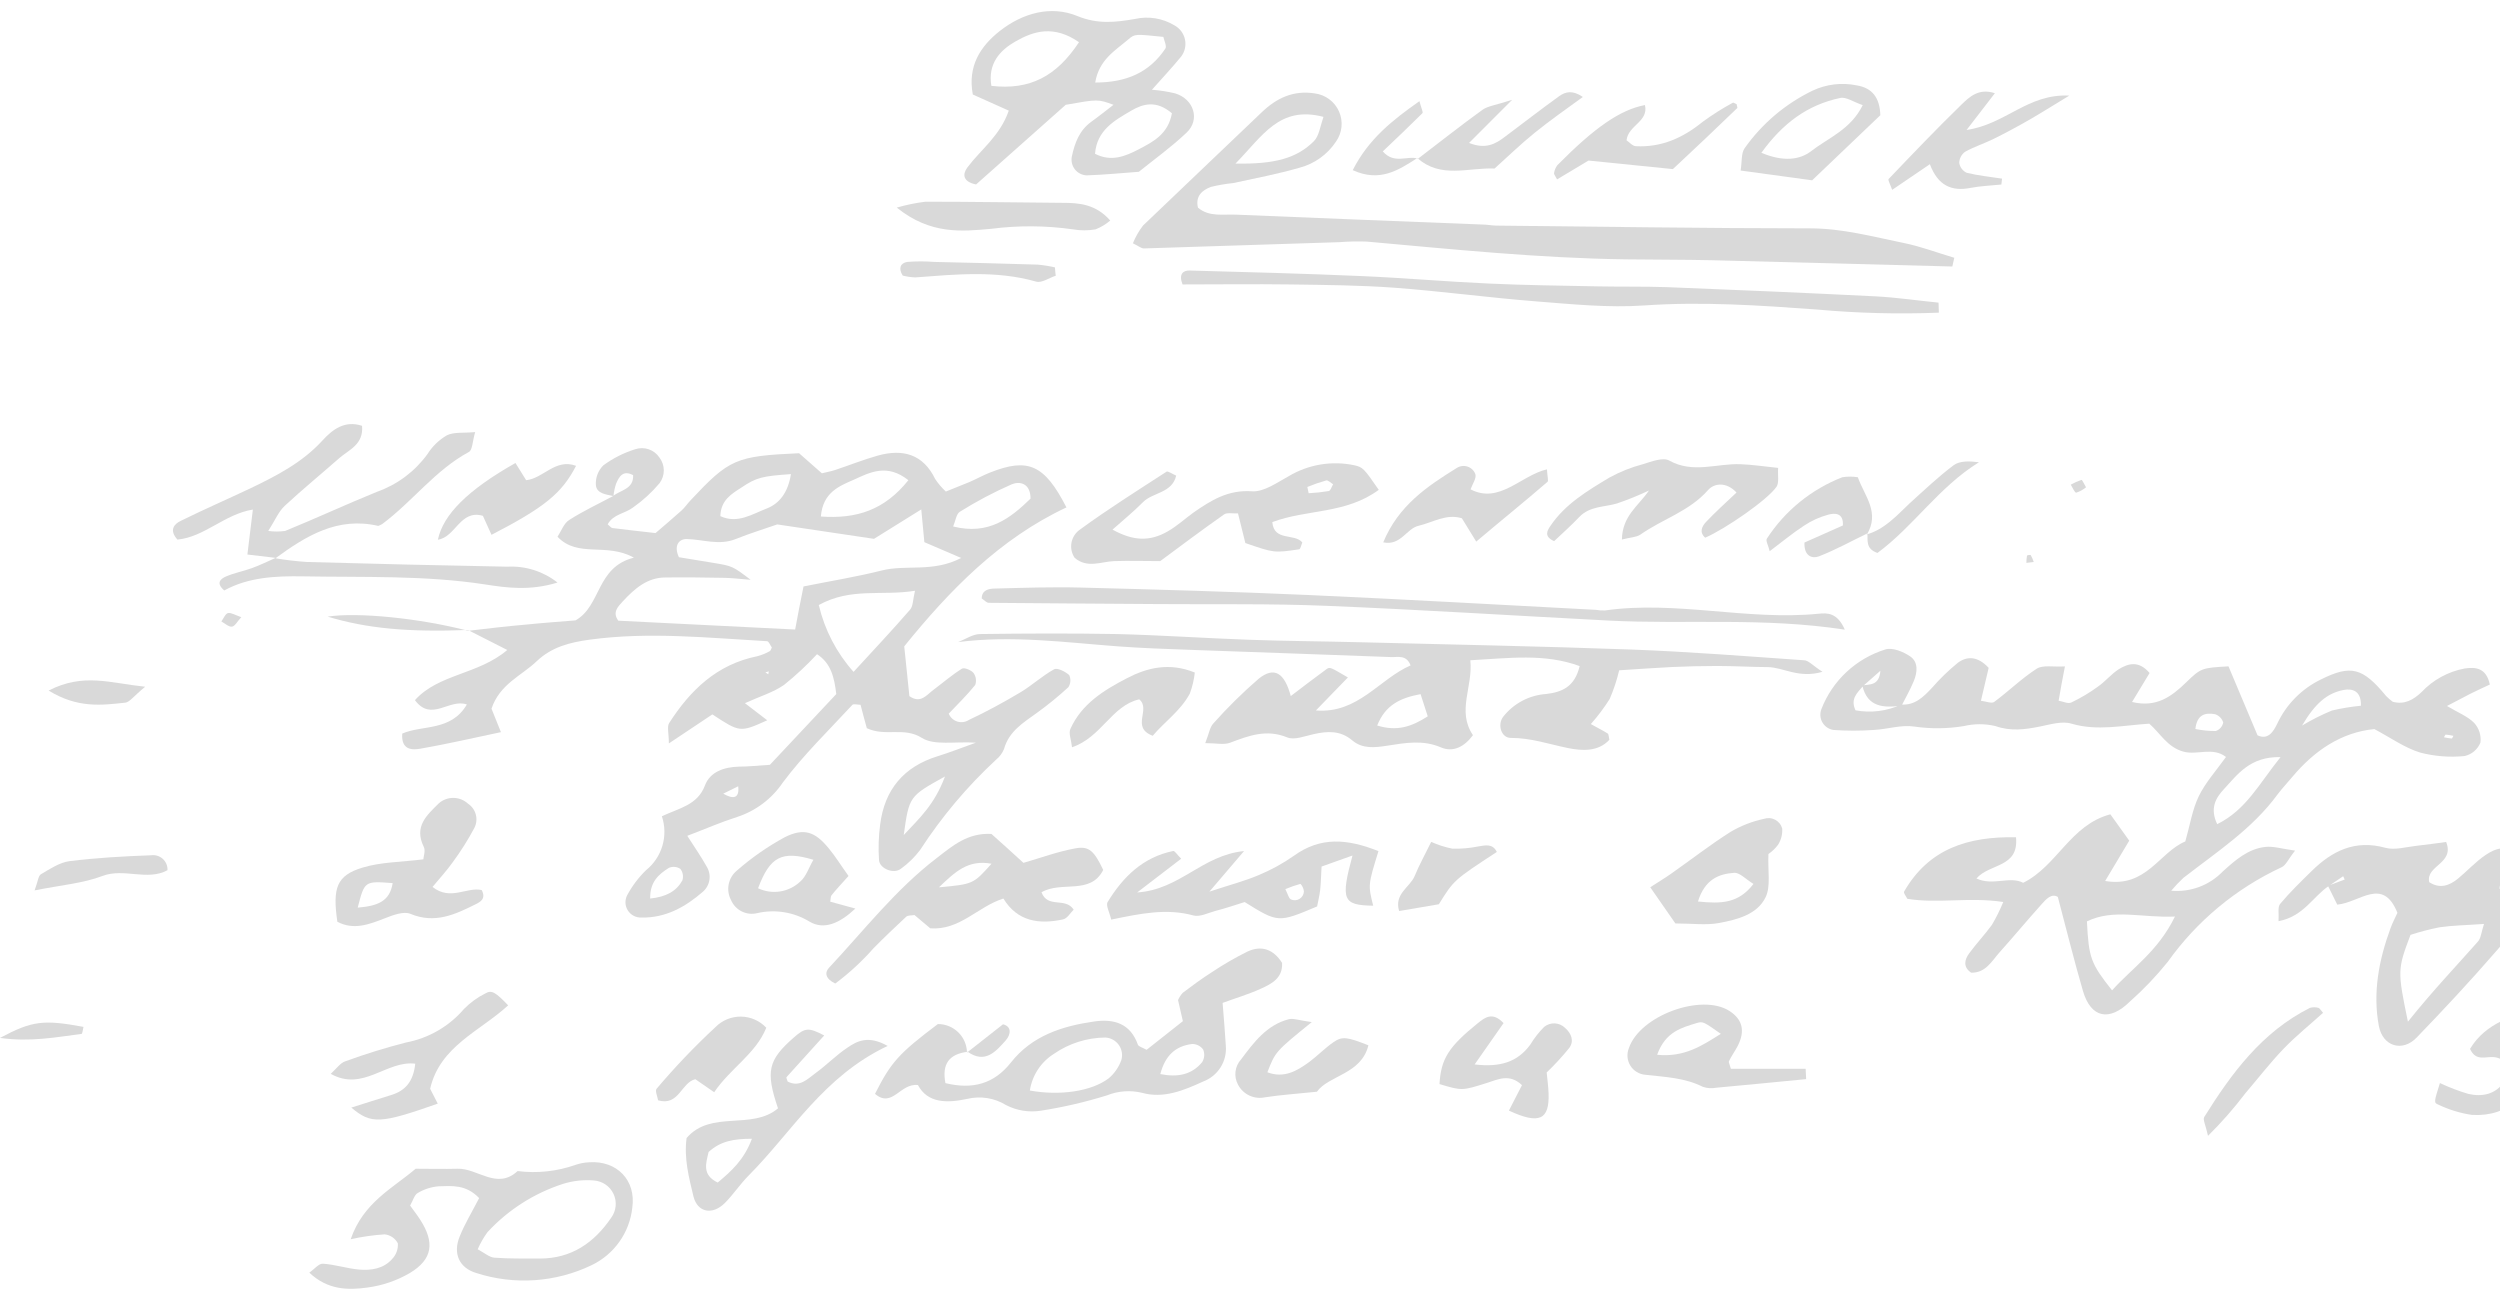 <?xml version="1.0" encoding="UTF-8"?> <svg xmlns="http://www.w3.org/2000/svg" width="539" height="279" viewBox="0 0 539 279" fill="none"><g clip-path="url(#clip0_980_2438)"><path d="M132.264 106.951C130.678 106.6 128.604 106.437 128.468 104.544C128.422 103.77 128.541 102.995 128.817 102.271C129.092 101.546 129.519 100.887 130.068 100.339C132.155 98.798 134.488 97.619 136.967 96.85C137.916 96.537 138.941 96.545 139.884 96.873C140.828 97.2 141.637 97.829 142.186 98.662C142.789 99.458 143.116 100.429 143.116 101.427C143.116 102.426 142.789 103.397 142.186 104.193C140.528 106.159 138.624 107.904 136.52 109.385C134.785 110.738 132.196 110.832 131.017 113.05C131.559 113.483 131.776 113.821 132.047 113.848C134.947 114.213 137.862 114.538 141.332 114.93C143.012 113.483 144.991 111.819 146.916 110.089C147.634 109.439 148.19 108.601 148.868 107.884C157.258 98.932 158.614 98.337 172.276 97.715L177.197 102.043C178.118 101.813 179.067 101.65 179.989 101.353C183.093 100.325 186.143 99.095 189.287 98.216C194.628 96.742 199.006 97.878 201.622 103.273C202.279 104.263 203.053 105.171 203.926 105.978C205.566 105.315 207.315 104.625 209.023 103.922C210.527 103.273 211.964 102.462 213.482 101.867C221.682 98.635 225.193 100.163 229.924 109.399C215.502 116.16 204.712 127.289 194.953 139.352C195.346 143.192 195.712 146.694 196.065 150.089C198.491 151.779 199.751 149.845 201.242 148.736C203.289 147.208 205.227 145.518 207.396 144.166C207.884 143.868 209.375 144.463 209.89 145.085C210.157 145.456 210.329 145.886 210.393 146.339C210.457 146.791 210.41 147.252 210.256 147.682C208.467 149.899 206.42 151.887 204.55 153.861C204.712 154.265 204.963 154.628 205.284 154.923C205.605 155.218 205.987 155.438 206.403 155.568C206.82 155.697 207.26 155.733 207.692 155.671C208.124 155.61 208.537 155.454 208.901 155.214C212.709 153.429 216.423 151.4 220.029 149.25C222.536 147.749 224.719 145.694 227.267 144.301C227.958 143.922 229.68 144.788 230.52 145.545C230.714 145.959 230.8 146.416 230.769 146.873C230.738 147.329 230.592 147.77 230.344 148.155C228.199 150.133 225.935 151.98 223.567 153.686C220.639 155.809 217.535 157.648 216.464 161.488C216.105 162.382 215.522 163.17 214.77 163.774C208.521 169.564 203.017 176.105 198.382 183.246C197.214 184.801 195.816 186.169 194.235 187.303C192.717 188.507 189.68 187.303 189.518 185.478C189.341 182.907 189.423 180.324 189.762 177.77C190.711 170.224 194.858 165.288 202.191 163.03C204.644 162.273 207.044 161.326 210.405 160.122C205.824 159.825 201.432 160.785 198.735 159.081C194.872 156.647 190.927 158.892 186.888 156.999C186.482 155.538 185.994 153.767 185.533 151.955C184.95 151.955 184.055 151.698 183.784 151.955C178.688 157.459 173.212 162.773 168.779 168.709C166.411 172.221 162.933 174.839 158.898 176.147C155.482 177.229 152.189 178.676 148.177 180.204C149.749 182.665 151.172 184.693 152.365 186.843C152.893 187.695 153.101 188.706 152.952 189.697C152.803 190.687 152.307 191.592 151.552 192.252C147.784 195.525 143.527 197.932 138.282 197.824C137.706 197.846 137.135 197.717 136.625 197.451C136.115 197.185 135.683 196.791 135.372 196.308C135.061 195.824 134.882 195.268 134.853 194.694C134.824 194.121 134.945 193.549 135.205 193.037C136.275 191.037 137.647 189.213 139.271 187.628C140.966 186.268 142.202 184.424 142.815 182.342C143.428 180.261 143.388 178.043 142.701 175.985C146.374 174.24 150.386 173.605 151.985 169.345C153.11 166.37 156.12 165.383 159.291 165.288C161.243 165.288 163.195 165.072 165.987 164.896L180.301 149.642C179.867 146.032 179.176 143.016 176.153 141.042C173.948 143.423 171.569 145.637 169.037 147.668C166.733 149.277 163.886 150.116 160.606 151.603L165.418 155.295C159.549 157.932 159.549 157.932 153.585 154.024L144.205 160.285C144.205 158.054 143.771 156.674 144.273 155.89C148.814 148.804 154.574 143.233 163.249 141.488C164.196 141.241 165.108 140.873 165.96 140.393C166.19 140.271 166.258 139.866 166.407 139.595C166.068 139.135 165.743 138.243 165.377 138.243C152.65 137.526 139.963 136.174 127.181 137.905C122.776 138.5 118.899 139.514 115.673 142.597C112.447 145.68 107.757 147.465 105.968 152.793L108.001 157.851C102.037 159.108 96.358 160.42 90.624 161.421C88.822 161.732 86.477 161.718 86.721 158.162C91.045 156.255 97.239 157.729 100.655 151.887C96.846 150.535 93.01 155.741 89.459 150.954C94.542 145.275 103.094 145.477 109.37 140.136L100.98 135.876L100.858 136.012C105.046 135.525 109.248 135.011 113.45 134.659C116.974 134.294 120.512 134.051 124.09 133.753C129.648 130.602 128.523 122.259 136.669 120.231C130.637 116.89 124.646 120.366 120.2 115.728C121.041 114.456 121.556 112.82 122.748 112.09C125.744 110.17 128.997 108.655 132.155 106.965C133.782 105.613 136.628 105.504 136.506 102.448C134.324 101.272 133.484 102.759 132.833 104.274C132.544 105.142 132.353 106.041 132.264 106.951ZM173.239 126.437C179.243 125.234 184.719 124.355 190.073 123.003C195.427 121.65 201.08 123.49 207.233 120.298L199.29 116.89C199.06 114.483 198.87 112.414 198.626 109.832C194.777 112.212 191.497 114.254 188.433 116.174L167.573 113.064C164.862 114.024 161.663 114.984 158.627 116.214C155.035 117.661 151.565 116.295 148.028 116.214C146.293 116.214 145.235 117.715 146.374 120.136L153.788 121.353C157.936 122.043 157.936 122.043 161.84 125.004C159.413 124.815 157.841 124.612 156.269 124.585C151.999 124.504 147.729 124.45 143.473 124.504C139.529 124.504 136.804 126.938 134.31 129.615C133.24 130.778 131.965 131.995 133.307 133.821L171.436 135.728C172.005 132.617 172.48 130.156 173.239 126.437ZM176.546 130.494C177.801 135.829 180.373 140.766 184.028 144.855C188.433 140.055 192.432 135.809 196.227 131.427C196.864 130.684 196.81 129.318 197.271 127.371C190.087 128.534 183.486 126.6 176.505 130.454L176.546 130.494ZM195.848 103.53C191.239 99.879 187.552 101.84 184.096 103.422C181.006 104.774 177.4 106.126 176.98 111.36C184.679 111.914 190.697 109.967 195.848 103.53ZM222.184 107.506C222.184 104.139 219.812 103.706 218.118 104.423C214.256 106.12 210.524 108.095 206.949 110.332C206.176 110.792 206.027 112.279 205.498 113.51C213.184 115.444 217.86 111.698 222.184 107.506ZM170.528 102.218C164.347 102.651 163.087 102.935 159.861 105.112C157.746 106.464 155.401 107.817 155.306 111.279C159.02 113.009 162.219 110.805 165.323 109.629C167.98 108.588 169.891 106.262 170.528 102.218ZM203.736 167.411C196.01 171.684 196.01 171.684 194.845 180.028C198.369 176.282 201.486 173.429 203.736 167.411ZM140.179 193.726C143.636 193.361 145.818 192.158 147.119 189.818C147.255 189.4 147.287 188.954 147.211 188.521C147.136 188.087 146.955 187.678 146.686 187.33C146.323 187.09 145.906 186.945 145.473 186.907C145.04 186.869 144.604 186.94 144.205 187.114C142.064 188.48 140.112 190.062 140.179 193.726ZM155.93 171.116C158.058 172.347 159.467 172.185 159.156 169.521L155.93 171.116ZM165.011 144.977L165.648 145.369L165.743 144.747L165.011 144.977Z" fill="black" fill-opacity="0.15"></path><path d="M409.901 151.9C412.869 152.103 414.699 150.251 416.529 148.303C418.231 146.344 420.099 144.534 422.113 142.894C424.106 141.42 426.397 141.447 428.755 143.99C428.267 146.045 427.711 148.425 427.088 151.089C428.186 151.211 429.406 151.738 429.934 151.346C433.065 149.034 435.871 146.261 439.124 144.165C440.48 143.327 442.594 143.827 445.197 143.679C444.627 146.654 444.221 148.75 443.841 151.076C444.763 151.224 445.874 151.792 446.552 151.468C448.586 150.503 450.524 149.348 452.34 148.019C453.939 146.897 455.186 145.315 456.84 144.26C458.819 143.07 461.069 142.326 463.454 145.099C462.316 146.992 461.082 149.034 459.673 151.346C464.918 152.617 468.185 150.183 471.357 147.1C474.528 144.017 474.732 143.99 480.465 143.665L486.727 158.54C488.95 159.568 490.089 157.85 490.956 156.065C492.91 151.866 496.263 148.473 500.445 146.464C506.856 143.286 509.39 143.922 514.433 150.048C514.878 150.509 515.363 150.93 515.883 151.305C518.404 151.982 520.315 150.886 522.064 149.236C524.547 146.585 527.814 144.794 531.389 144.125C533.68 143.8 536.025 143.922 536.811 147.587C535.537 148.195 534.1 148.817 532.745 149.507C531.389 150.197 529.912 150.994 527.567 152.211C529.993 153.658 532.026 154.443 533.423 155.849C533.947 156.417 534.341 157.093 534.575 157.829C534.809 158.565 534.878 159.343 534.778 160.109C534.487 160.831 534.023 161.472 533.428 161.977C532.833 162.481 532.124 162.833 531.362 163.003C528.139 163.325 524.884 163.068 521.752 162.245C518.431 161.218 515.476 159.081 511.912 157.188C504.836 157.877 499.008 161.786 494.209 167.519C493.166 168.777 492.027 169.967 491.051 171.265C485.602 178.716 477.917 183.692 470.747 189.264C469.813 190.132 468.935 191.058 468.117 192.036C470.157 192.219 472.212 191.944 474.131 191.23C476.05 190.517 477.783 189.382 479.205 187.911C481.916 185.464 484.627 183.03 488.395 182.597C490.13 182.394 491.946 183.003 494.819 183.395C493.369 185.207 492.854 186.559 491.905 186.978C482.095 191.541 473.641 198.568 467.372 207.37C464.904 210.436 462.184 213.29 459.239 215.903C454.78 220.325 450.795 219.487 449.087 213.659C447.176 207.114 445.549 200.474 443.665 193.375C442.309 192.55 441.157 193.834 440.114 195.011C437.064 198.418 434.136 201.934 431.086 205.342C429.392 207.249 428.104 209.791 424.973 209.71C423.198 208.479 423.537 206.924 424.553 205.545C426.098 203.435 427.928 201.488 429.446 199.419C430.385 197.832 431.205 196.178 431.9 194.47C424.512 193.347 417.817 194.876 411.216 193.78C410.999 193.307 410.348 192.536 410.524 192.225C415.838 182.976 424.309 180.312 434.651 180.514C435.302 187.127 428.972 186.099 426.125 189.399C429.663 191.076 433.309 188.804 436.196 190.332C443.543 186.694 446.362 177.85 454.996 175.565L459.063 181.245L453.871 189.94C462.777 191.468 465.555 183.733 471.153 181.42C472.17 177.864 472.658 174.564 474.04 171.698C475.423 168.831 477.687 166.289 479.923 163.205C477.077 160.974 473.688 162.867 470.76 162.056C467.25 161.096 465.745 158.067 463.387 156.025C457.626 156.39 452.177 157.661 446.62 156.025C444.6 155.403 442.066 156.187 439.843 156.633C436.603 157.282 433.54 157.715 430.205 156.539C427.977 156.011 425.656 156.011 423.428 156.539C419.886 157.129 416.273 157.166 412.72 156.647C409.928 156.214 406.932 157.228 404.005 157.377C401.094 157.587 398.172 157.587 395.262 157.377C394.773 157.297 394.308 157.11 393.901 156.829C393.493 156.547 393.154 156.179 392.907 155.75C392.661 155.321 392.513 154.843 392.475 154.35C392.437 153.858 392.509 153.363 392.687 152.901C393.865 149.851 395.722 147.106 398.116 144.874C400.511 142.642 403.381 140.98 406.512 140.014C408.017 139.554 410.335 140.501 411.812 141.501C413.628 142.732 413.411 144.95 412.585 146.911C411.758 148.871 410.863 150.399 409.982 152.144C406.146 152.631 402.608 152.536 401.511 147.776C403.11 147.506 405.143 147.898 405.414 144.612L401.66 147.925C400.48 149.345 398.867 150.629 400.047 153.145C403.381 153.765 406.826 153.33 409.901 151.9ZM468.917 197.607C461.828 197.932 455.728 195.849 449.941 198.648C450.334 206.532 450.754 207.709 455.362 213.523C459.673 208.696 465.244 205.153 468.917 197.607ZM491.688 163.232C485.114 163.084 482.431 166.951 479.489 170.129C477.687 172.036 476.412 174.308 478.025 177.688C484.261 174.632 487.053 168.98 491.688 163.232ZM509.011 152.157C509.119 149.047 507.276 148.357 505.243 148.763C501.719 149.466 499.157 151.63 496.324 156.431C498.391 155.19 500.547 154.105 502.776 153.185C504.829 152.703 506.912 152.359 509.011 152.157ZM473.322 157.174C474.772 157.47 476.248 157.615 477.727 157.607C478.133 157.469 478.495 157.226 478.776 156.903C479.057 156.58 479.247 156.188 479.327 155.768C479.199 155.351 478.972 154.97 478.665 154.66C478.358 154.349 477.981 154.117 477.565 153.983C475.572 153.631 473.688 153.915 473.322 157.174ZM528.963 158.648C528.413 158.525 527.857 158.435 527.296 158.378C527.188 158.378 527.052 158.756 526.916 158.959C527.472 159.054 528.028 159.189 528.584 159.23C528.692 159.23 528.828 158.851 528.963 158.648Z" fill="black" fill-opacity="0.15"></path><path d="M420.923 57.457C403.645 57.024 386.372 56.573 369.104 56.105C362.883 55.969 356.675 55.996 350.467 55.915C331.802 55.658 313.246 53.752 294.677 52.088C292.719 52.014 290.76 52.055 288.807 52.21C274.738 52.661 260.673 53.112 246.612 53.562C246.057 53.562 245.474 53.048 244.254 52.453C244.805 51.086 245.539 49.798 246.436 48.627C254.894 40.513 263.474 32.399 271.946 24.286C275.199 21.135 278.858 19.418 283.44 20.134C284.581 20.276 285.666 20.712 286.588 21.398C287.51 22.084 288.237 22.998 288.699 24.049C289.161 25.1 289.341 26.253 289.223 27.394C289.104 28.535 288.69 29.626 288.021 30.56C286.185 33.321 283.398 35.313 280.187 36.159C275.483 37.511 270.699 38.431 265.873 39.472C264.256 39.633 262.653 39.909 261.075 40.297C259.191 41 257.686 42.284 258.283 44.773C260.763 46.869 263.799 46.125 266.673 46.287C284.321 47.017 301.973 47.725 319.63 48.41C320.606 48.41 321.582 48.627 322.558 48.64C345.126 48.87 367.681 49.222 390.249 49.235C397.229 49.235 403.803 51.034 410.499 52.399C414.159 53.143 417.697 54.495 421.343 55.577L420.923 57.457ZM266.402 35.266C274.914 35.428 279.604 34.09 283.277 30.439C284.389 29.316 284.633 27.261 285.337 25.192C275.822 22.731 272.257 29.262 266.375 35.266H266.402Z" fill="black" fill-opacity="0.15"></path><path d="M278.179 150.156C280.767 148.195 283.343 146.194 285.972 144.287C286.745 143.733 286.826 143.855 290.608 146.059L283.709 153.172C292.777 153.915 297.345 146.41 304.122 143.462C303.214 141.082 301.33 141.732 299.893 141.664C285.498 141.11 271.09 140.636 256.695 140.109C251.449 139.92 246.204 139.744 240.972 139.352C229.599 138.5 218.227 136.945 206.57 138.432C208.129 137.837 209.701 136.728 211.274 136.701C221.101 136.566 230.928 136.525 240.741 136.701C250.229 136.931 259.717 137.594 269.205 137.932C277.067 138.216 284.929 138.256 292.79 138.459C312.431 138.959 332.098 139.325 351.698 140.041C364.127 140.501 376.543 141.488 388.946 142.354C389.894 142.354 390.762 143.449 392.931 144.842C387.726 146.343 384.5 143.841 381.084 143.828C377.668 143.814 373.873 143.584 370.24 143.584C366.96 143.584 363.68 143.665 360.413 143.814C356.822 143.99 353.23 144.26 349.095 144.517C348.596 146.633 347.911 148.701 347.049 150.697C345.847 152.61 344.487 154.42 342.982 156.106C344.338 156.89 345.544 157.458 346.629 158.148C346.832 158.27 346.805 158.73 346.981 159.5C344.541 162.137 341.031 161.88 338.076 161.285C334.009 160.46 330.024 159.068 325.728 159.095C323.667 159.095 322.8 156.255 324.06 154.565C325.171 153.138 326.571 151.961 328.168 151.11C329.766 150.26 331.525 149.755 333.332 149.629C336.856 149.223 339.54 148.006 340.57 143.611C333.02 140.826 325.348 141.907 316.998 142.354C317.622 148.047 314.03 153.28 317.568 158.5C315.724 161.015 313.285 162.259 310.669 161.137C306.738 159.446 302.956 160.176 299.093 160.771C296.382 161.191 293.753 161.488 291.557 159.636C288.995 157.458 286.216 157.607 283.221 158.283C281.323 158.689 279.06 159.636 277.501 158.973C273.028 157.147 269.219 158.621 265.193 160.136C263.838 160.636 262.239 160.217 259.853 160.217C260.666 158.175 260.829 156.782 261.601 155.971C264.642 152.554 267.902 149.338 271.361 146.343C274.722 143.638 276.959 144.991 278.341 150.251L276.769 150.386L278.179 150.156ZM307.822 154.443C307.293 152.82 306.833 151.387 306.277 149.656C301.831 150.481 298.686 152.022 296.924 156.417C301.208 157.756 304.366 156.661 307.822 154.443Z" fill="black" fill-opacity="0.15"></path><path d="M502.097 191.009C498.654 193.308 496.675 197.567 491.253 198.608C491.362 197.026 491.023 195.579 491.592 194.89C493.666 192.402 496.025 190.116 498.369 187.817C502.802 183.45 507.736 180.975 514.296 182.787C516.343 183.341 518.769 182.598 521.005 182.354C523.242 182.111 525.356 181.8 527.39 181.529C529.274 186.235 522.944 186.56 523.743 190.197C526.034 191.685 528.094 190.955 529.965 189.413C531.835 187.871 533.76 185.775 535.902 184.328C538.043 182.882 540.578 182.016 542.95 184.261C543.777 187.98 539.006 188.493 538.884 191.577C539.426 191.834 540.131 192.456 540.497 192.307C542.294 191.653 544.002 190.776 545.58 189.697C547.667 188.142 549.389 186.1 551.449 184.518C554.241 182.368 554.322 182.462 561.154 183.517C560.734 184.721 560.652 186.222 559.893 186.83C557.6 189.161 555.001 191.172 552.167 192.807C546.393 195.661 542.354 200.204 538.26 204.978C532.703 211.387 526.915 217.608 521.019 223.707C517.969 226.884 513.727 225.613 512.886 221.232C511.531 214.024 512.886 206.993 515.38 200.164C515.814 198.96 516.424 197.824 516.885 196.81C513.727 188.926 508.752 194.619 503.913 195.038L501.907 190.982L505.513 189.629L505.187 188.913L502.097 191.009ZM519.148 220.272C524.746 213.308 529.612 208.25 534.262 202.976C534.912 202.233 534.967 200.975 535.549 199.203C531.727 199.474 528.772 199.514 525.98 199.92C523.857 200.339 521.761 200.885 519.704 201.556C516.898 208.994 516.871 209.291 519.148 220.272Z" fill="black" fill-opacity="0.15"></path><path d="M208.659 226.761C204.66 227.234 203.034 229.357 203.833 233.522C209.648 234.942 214.297 233.712 217.944 229.087C222.511 223.299 228.977 221.23 235.903 220.23C240.159 219.621 243.697 220.635 245.324 225.219C245.473 225.652 246.34 225.841 247.208 226.342L255.029 220.162C254.676 218.634 254.337 217.133 253.985 215.618C254.235 215.043 254.579 214.513 255.001 214.05C257.062 212.495 259.149 210.953 261.318 209.574C263.744 207.955 266.27 206.492 268.881 205.192C271.999 203.705 274.574 204.692 276.417 207.599C276.594 210.885 274.154 212.129 271.795 213.184C269.193 214.374 266.374 215.199 263.595 216.227C263.852 219.662 264.124 222.555 264.286 225.436C264.433 227.08 264.035 228.727 263.154 230.124C262.272 231.521 260.956 232.591 259.407 233.171C255.232 235.091 250.84 236.917 246.205 235.605C243.696 235.003 241.061 235.197 238.668 236.159C233.994 237.611 229.219 238.718 224.382 239.472C221.832 239.868 219.222 239.447 216.927 238.269C215.69 237.502 214.312 236.988 212.874 236.756C211.437 236.524 209.967 236.578 208.55 236.917C204.186 237.85 200.025 237.89 197.91 233.942C194.061 233.455 192.393 239.026 188.652 235.835C192.109 228.992 193.803 227.113 202.207 220.784C203.854 220.78 205.436 221.424 206.61 222.575C207.785 223.727 208.458 225.294 208.483 226.937L208.659 226.761ZM222.037 235.118C228.448 236.281 235.28 235.334 239.048 232.481C240.278 231.431 241.212 230.08 241.759 228.56C241.921 228.01 241.957 227.431 241.863 226.865C241.769 226.3 241.549 225.763 241.217 225.295C240.886 224.827 240.453 224.439 239.951 224.161C239.448 223.884 238.889 223.723 238.316 223.691C234.35 223.727 230.487 224.952 227.228 227.207C225.844 228.077 224.664 229.233 223.768 230.598C222.873 231.963 222.282 233.505 222.037 235.118ZM250.176 231.575C253.931 232.319 256.953 231.71 259.19 228.992C259.437 228.59 259.586 228.136 259.624 227.666C259.661 227.196 259.587 226.724 259.407 226.288C259.137 225.912 258.781 225.606 258.368 225.397C257.955 225.188 257.498 225.08 257.035 225.084C253.47 225.517 251.22 227.532 250.162 231.575H250.176Z" fill="black" fill-opacity="0.15"></path><path d="M248.355 19.35C250.045 19.475 251.723 19.737 253.37 20.135C257.437 21.379 258.792 25.841 255.81 28.613C252.503 31.751 248.762 34.428 245.536 37.038C241.469 37.336 237.837 37.701 234.258 37.809C233.769 37.785 233.291 37.657 232.857 37.432C232.422 37.207 232.041 36.891 231.74 36.506C231.439 36.121 231.225 35.675 231.112 35.2C230.999 34.725 230.991 34.231 231.087 33.752C231.71 30.831 232.7 28.113 235.289 26.247C236.847 25.138 238.338 23.921 240.073 22.596C236.712 21.365 236.712 21.365 229.772 22.596L210.443 39.77C207.597 39.188 207.461 37.592 208.559 36.118C211.446 32.237 215.58 29.357 217.492 23.853L209.738 20.378C208.586 14.266 211.365 9.966 215.608 6.639C220.514 2.812 226.573 1.108 232.293 3.461C236.671 5.26 240.494 4.813 244.655 4.097C247.565 3.43 250.621 3.914 253.181 5.449C253.761 5.76 254.267 6.194 254.664 6.719C255.061 7.244 255.338 7.85 255.477 8.492C255.616 9.135 255.614 9.801 255.47 10.443C255.326 11.085 255.045 11.688 254.644 12.21C252.679 14.604 250.497 16.943 248.355 19.35ZM232.632 9.1C227.21 5.341 222.873 6.68 218.928 8.938C215.608 10.831 212.937 13.711 213.737 18.512C222.032 19.472 227.766 16.47 232.632 9.1ZM252.665 24.421C249.317 21.568 246.458 22.352 243.882 23.867C240.317 25.963 236.481 28.045 236.088 33.157C239.599 34.956 242.608 33.698 245.495 32.197C248.626 30.561 251.852 28.924 252.665 24.421ZM236.129 17.795C242.825 17.795 247.772 15.659 251.242 10.493C251.608 9.966 250.985 8.776 250.822 7.951C244.763 7.342 244.695 7.275 243.286 8.478C240.453 10.899 236.942 12.859 236.129 17.795Z" fill="black" fill-opacity="0.15"></path><path d="M103.302 258.31C100.456 255.322 97.392 255.687 94.546 255.768C92.959 255.902 91.424 256.397 90.059 257.215C89.341 257.607 89.07 258.797 88.419 259.919C89.151 260.947 89.924 261.921 90.601 262.976C93.746 267.871 93.312 271.495 88.351 274.47C85.544 276.106 82.439 277.168 79.216 277.594C75.041 278.175 70.676 278.148 66.691 274.389C67.776 273.631 68.725 272.401 69.606 272.455C72.195 272.617 74.743 273.469 77.332 273.713C79.921 273.956 82.686 273.577 84.556 271.427C84.984 270.982 85.314 270.453 85.524 269.873C85.734 269.293 85.82 268.675 85.776 268.06C85.497 267.53 85.091 267.076 84.595 266.738C84.099 266.401 83.527 266.191 82.93 266.126C80.466 266.287 78.019 266.64 75.61 267.181C78.321 259.243 84.719 256.16 89.612 251.982C92.797 251.982 95.739 252.063 98.666 251.982C102.99 251.846 107.124 256.62 111.597 252.482C115.821 253.019 120.111 252.555 124.122 251.13C125.058 250.814 126.035 250.632 127.022 250.589C132.986 250.17 137.175 254.456 136.321 260.393C136.036 263.022 135.085 265.537 133.558 267.699C132.031 269.861 129.978 271.6 127.592 272.753C119.812 276.5 110.884 277.11 102.665 274.456C99.005 273.348 97.623 270.264 99.087 266.64C100.171 263.909 101.716 261.393 103.302 258.31ZM102.99 269.345C104.454 270.116 105.498 271.076 106.596 271.157C109.835 271.4 113.102 271.319 116.355 271.346C123.213 271.346 128.107 267.938 131.793 262.516C132.321 261.787 132.645 260.931 132.731 260.036C132.817 259.14 132.662 258.238 132.282 257.423C131.902 256.607 131.312 255.907 130.57 255.396C129.829 254.884 128.965 254.578 128.066 254.51C125.802 254.317 123.523 254.57 121.357 255.254C115.127 257.272 109.525 260.858 105.091 265.667C104.259 266.813 103.554 268.046 102.99 269.345Z" fill="black" fill-opacity="0.15"></path><path d="M213.755 179.797C215.91 181.731 218.296 183.854 220.654 186.031C224.409 184.949 228.055 183.597 231.837 182.907C234.819 182.353 235.903 183.475 237.855 187.559C235.076 193.036 228.895 189.858 224.544 192.373C225.9 195.943 229.668 193.347 231.484 196.119C230.793 196.781 230.129 198.025 229.166 198.228C224.07 199.324 219.38 198.715 216.33 193.725C210.759 195.497 206.951 200.608 200.567 200.149L197.164 197.282C196.541 197.403 195.728 197.282 195.334 197.687C192.949 199.905 190.59 202.15 188.327 204.449C185.852 207.261 183.09 209.808 180.086 212.048C177.931 211.034 177.768 209.668 178.73 208.654C186.321 200.541 193.125 191.737 202.017 184.949C205.351 182.38 208.618 179.513 213.755 179.797ZM202.505 191.305C209.838 190.615 209.838 190.615 213.769 186.22C208.699 185.274 205.921 187.992 202.505 191.237V191.305Z" fill="black" fill-opacity="0.15"></path><path d="M418.016 67.411C409.25 67.754 400.47 67.528 391.734 66.735C379.318 65.829 366.983 64.99 354.486 65.856C346.719 66.397 338.817 65.572 331.01 64.963C320.912 64.166 310.854 62.8 300.743 62.042C293.261 61.488 285.724 61.434 278.202 61.326C270.381 61.218 262.546 61.326 254.956 61.326C254.061 59.041 255.118 58.283 256.501 58.324C268.89 58.662 281.265 58.986 293.654 59.527C302.789 59.919 311.911 60.731 321.047 61.136C328.895 61.502 336.757 61.583 344.605 61.745C349.512 61.84 354.418 61.745 359.325 61.907C374.343 62.502 389.375 63.138 404.393 63.895C408.894 64.125 413.38 64.801 417.948 65.247L418.016 67.411Z" fill="black" fill-opacity="0.15"></path><path d="M297.261 105.612C290.131 110.859 281.768 109.763 274.313 112.563C274.652 116.782 279.138 114.916 280.779 116.957C280.548 117.485 280.385 118.391 280.101 118.431C274.679 119.229 274.679 119.216 268.498 117.079C268.01 115.105 267.468 112.955 266.912 110.683C265.76 110.751 264.554 110.453 263.903 110.913C259.119 114.28 254.415 117.809 250.145 120.974C246.648 120.974 243.368 120.866 240.21 120.974C237.35 121.095 234.422 122.596 231.698 120.271C231.042 119.305 230.797 118.12 231.015 116.974C231.234 115.829 231.898 114.816 232.863 114.158C238.895 109.75 245.239 105.761 251.514 101.69C251.799 101.515 252.612 102.123 253.588 102.542C252.707 106.342 248.546 106.126 246.432 108.262C244.317 110.399 242.148 112.143 239.858 114.185C244.331 116.66 247.895 116.795 251.786 114.55C253.764 113.428 255.459 111.846 257.329 110.494C261.111 107.87 264.784 105.558 269.921 105.923C272.483 106.112 275.343 104.03 277.851 102.664C282.117 100.115 287.195 99.278 292.056 100.325C293.791 100.757 293.994 100.852 297.261 105.612ZM281.863 104.99L282.147 106.342C283.601 106.267 285.049 106.109 286.485 105.869C286.892 105.774 287.108 104.909 287.42 104.408C286.919 104.111 286.322 103.475 285.929 103.584C284.547 103.972 283.189 104.441 281.863 104.99Z" fill="black" fill-opacity="0.15"></path><path d="M397.74 135.754C380.119 133.05 363.447 134.659 346.829 133.793C326.497 132.739 306.261 131.441 285.97 130.616C273.865 130.115 261.721 130.332 249.589 130.237C237.458 130.142 225.313 130.088 213.182 129.967C212.681 129.967 212.179 129.358 211.664 129.033C211.664 127.235 213.141 126.924 214.375 126.897C220.61 126.735 226.845 126.518 233.067 126.681C249.44 127.1 265.828 127.559 282.201 128.29C302.818 129.209 323.434 130.399 344.05 131.481C344.699 131.592 345.358 131.638 346.016 131.616C361.414 129.426 376.717 133.848 392.101 132.319C393.944 132.13 396.127 132.049 397.74 135.754Z" fill="black" fill-opacity="0.15"></path><path d="M59.613 120.298L53.338 119.554C53.758 116.065 54.124 113.023 54.517 109.859C48.404 110.859 44.093 115.781 38.252 116.336C36.395 114.267 37.56 112.955 39.011 112.279C43.999 109.818 49.095 107.6 54.124 105.22C59.749 102.516 65.225 99.676 69.535 94.957C71.704 92.576 74.347 90.575 78.061 91.806C78.413 95.862 75.242 96.944 73.154 98.77C69.237 102.218 65.184 105.531 61.389 109.061C60.033 110.318 59.301 112.198 57.838 114.47C59.047 114.64 60.274 114.64 61.484 114.47C68.112 111.765 74.659 108.723 81.314 106.018C85.669 104.471 89.45 101.642 92.158 97.904C93.208 96.232 94.65 94.84 96.359 93.848C97.85 93.104 99.87 93.401 102.445 93.158C101.849 95.2 101.876 97.025 101.09 97.445C93.825 101.366 88.932 108.128 82.425 112.969C82.15 113.135 81.86 113.276 81.558 113.388C72.788 111.346 65.984 115.538 59.383 120.366L59.613 120.298Z" fill="black" fill-opacity="0.15"></path><path d="M297.196 183.501C294.946 190.79 294.946 190.79 296.058 195.266C289.511 195.172 288.996 194.049 291.598 184.448L284.93 186.828C284.821 188.721 284.794 190.303 284.631 191.872C284.482 193.143 284.17 194.374 283.967 195.428C275.577 198.971 275.577 198.971 268.352 194.482C266.387 195.077 264.286 195.834 262.05 196.389C260.477 196.821 258.702 197.741 257.306 197.376C251.477 195.767 245.798 196.984 239.576 198.268C239.224 196.713 238.37 195.199 238.804 194.482C242.111 189.073 246.421 184.8 252.955 183.474C253.266 183.407 253.754 184.232 254.662 185.138L245.174 192.413C254.418 191.804 259.122 184.407 268.217 183.488L260.748 192.237C265.343 190.723 268.434 189.925 271.321 188.694C274.017 187.583 276.58 186.177 278.966 184.502C284.726 180.337 290.487 180.838 297.196 183.501ZM277.122 191.696C277.691 192.832 277.827 193.616 278.288 193.9C278.585 194.042 278.912 194.108 279.241 194.092C279.57 194.075 279.889 193.978 280.17 193.807C280.452 193.637 280.686 193.399 280.852 193.115C281.018 192.832 281.11 192.511 281.121 192.183C281.061 191.577 280.804 191.007 280.389 190.56C279.275 190.864 278.184 191.244 277.122 191.696Z" fill="black" fill-opacity="0.15"></path><path d="M349.681 116.322C349.776 111.17 353.246 109.101 355.523 105.747C353.278 106.81 350.974 107.744 348.623 108.546C345.913 109.358 342.754 109.087 340.491 111.467C338.729 113.333 336.79 115.024 335.069 116.673C332.833 115.673 333.564 114.429 334.242 113.428C337.428 108.668 342.253 105.815 346.997 102.961C349.274 101.711 351.695 100.744 354.208 100.081C356.051 99.513 358.545 98.54 359.887 99.297C365.011 102.15 370.134 99.892 375.231 100.081C377.793 100.176 380.341 100.568 383.364 100.879C383.255 102.556 383.608 104.03 383.025 104.936C381.086 107.775 371.991 114.036 367.64 115.93C366.285 114.726 366.963 113.455 367.817 112.535C369.796 110.439 371.964 108.479 374.391 106.193C372.208 103.827 369.565 104.165 368.264 105.652C364.198 110.277 358.396 111.913 353.639 115.281C352.771 115.848 351.429 115.862 349.681 116.322Z" fill="black" fill-opacity="0.15"></path><path d="M191.377 225.504C177.538 232.036 170.747 244.057 161.408 253.442C159.578 255.281 158.128 257.499 156.298 259.351C153.587 262.056 150.402 261.407 149.521 257.999C148.558 253.942 147.433 249.804 148.03 245.355C153.289 239.243 162.099 243.746 167.738 238.959C165.027 230.967 165.596 228.547 171.154 223.679C173.58 221.542 174.353 221.488 177.701 223.246C174.99 226.248 172.279 229.223 169.568 232.238C169.473 232.36 169.717 232.793 169.812 233.172C172.387 234.524 174.081 232.644 175.816 231.373C178.188 229.656 180.249 227.506 182.675 225.896C184.817 224.422 187.216 223.165 191.377 225.504ZM162.113 245.518C158.169 245.518 155.336 246.032 152.774 248.371C152.232 250.778 151.269 253.293 154.739 254.957C157.613 252.55 160.405 250.115 162.113 245.518Z" fill="black" fill-opacity="0.15"></path><path d="M72.732 198.728C71.662 191.372 72.597 188.748 78.154 187.058C82.072 185.854 86.368 185.881 91.275 185.273C91.275 184.759 91.803 183.407 91.356 182.568C89.201 178.16 92.047 175.739 94.623 173.184C95.498 172.422 96.625 172.01 97.786 172.028C98.947 172.045 100.06 172.491 100.912 173.278C101.743 173.832 102.341 174.672 102.591 175.637C102.841 176.602 102.726 177.626 102.268 178.512C100.893 181.093 99.33 183.569 97.591 185.922C96.317 187.721 94.813 189.343 93.254 191.223C97.117 194.293 100.668 191.155 103.853 191.899C104.829 193.752 103.609 194.441 102.498 194.982C98.079 197.186 93.728 199.215 88.483 197.024C87.019 196.416 84.701 197.308 82.966 197.984C79.51 199.337 76.216 200.581 72.732 198.728ZM77.138 195.685C81.448 195.32 84.037 194.333 84.66 190.398C78.602 189.938 78.602 189.938 77.138 195.631V195.685Z" fill="black" fill-opacity="0.15"></path><path d="M381.275 184.126C381.113 187.871 381.804 191.103 380.665 193.443C378.849 197.189 374.539 198.257 370.703 198.987C367.87 199.528 364.847 199.095 361.215 199.095L355.793 191.293C357.555 190.143 358.978 189.305 360.307 188.358C364.59 185.356 368.724 182.124 373.129 179.339C375.362 178.026 377.792 177.08 380.327 176.539C380.721 176.407 381.139 176.357 381.554 176.392C381.969 176.426 382.373 176.546 382.74 176.742C383.107 176.939 383.429 177.208 383.688 177.533C383.947 177.859 384.136 178.234 384.244 178.635C384.322 179.857 384.014 181.073 383.363 182.111C382.781 182.891 382.076 183.571 381.275 184.126ZM366.081 194.362C371.137 194.89 374.81 194.781 378.049 190.576C376.369 189.548 375.081 188.101 373.902 188.182C370.608 188.399 367.572 189.562 366.081 194.362Z" fill="black" fill-opacity="0.15"></path><path d="M389.405 232.658C382.953 233.28 376.502 233.929 370.05 234.51C369.078 234.703 368.073 234.638 367.135 234.321C363.218 232.347 359.003 232.211 354.76 231.725C354.1 231.676 353.46 231.472 352.894 231.129C352.328 230.786 351.851 230.315 351.503 229.752C351.155 229.19 350.946 228.554 350.893 227.895C350.839 227.237 350.943 226.575 351.195 225.964C353.54 218.986 366.851 214.077 372.882 217.972C375.702 219.798 376.298 222.286 374.645 225.518C374.062 226.64 373.289 227.681 372.761 228.804C372.652 229.02 372.896 229.412 373.181 230.44H389.297C389.338 231.184 389.365 231.914 389.405 232.658ZM357.281 227.411C363.137 227.992 366.905 225.477 371.012 222.894C367.271 220.271 367.162 220.19 365.861 220.555C362.54 221.569 359.071 222.434 357.281 227.411Z" fill="black" fill-opacity="0.15"></path><path d="M325.32 239.447C326.485 237.175 327.326 235.525 328.139 233.957C325.428 231.387 322.948 232.74 320.576 233.483C315.235 235.16 315.249 235.201 310.355 233.727C310.667 228.318 312.294 225.694 318.637 220.583C320.169 219.352 321.795 218.081 324.167 220.583L317.932 229.494C323.436 230.143 327.163 228.994 329.942 225.207C330.776 223.82 331.778 222.539 332.924 221.394C333.569 220.871 334.385 220.603 335.215 220.643C336.046 220.683 336.832 221.028 337.424 221.61C338.779 222.787 339.43 224.41 338.345 225.924C336.831 227.791 335.201 229.561 333.466 231.225C333.588 232.577 333.818 234.159 333.873 235.742C334.076 241.408 331.894 242.503 325.32 239.447Z" fill="black" fill-opacity="0.15"></path><path d="M75.741 238.796C78.886 237.809 81.596 236.93 84.334 236.092C87.438 235.145 89.119 233.144 89.526 229.33C83.304 228.573 78.303 235.442 71.309 231.521C72.664 230.25 73.45 229.114 74.453 228.816C78.747 227.246 83.117 225.892 87.547 224.76C92.417 223.838 96.825 221.286 100.044 217.525C101.401 216.143 102.982 215 104.72 214.144C105.994 213.4 106.862 213.928 109.559 216.754C103.528 222.312 94.839 225.544 92.738 234.739L94.378 237.944C82.03 242.285 80.051 242.434 75.741 238.796Z" fill="black" fill-opacity="0.15"></path><path d="M431.492 39.785C429.269 40.015 427.005 40.096 424.823 40.515C420.757 41.313 417.815 40.015 416.08 35.403L407.948 40.934C407.527 39.704 406.985 38.798 407.189 38.595C412.353 33.186 417.517 27.777 422.885 22.557C424.606 20.894 426.612 18.946 430.096 20.096L423.996 28.02C432.454 26.79 437.131 20.177 446.144 20.61C442.308 22.936 440.004 24.396 437.632 25.762C435.26 27.128 432.522 28.615 429.892 29.913C427.859 30.927 425.65 31.617 423.671 32.726C423.288 33.002 422.975 33.364 422.756 33.781C422.538 34.199 422.419 34.662 422.41 35.133C422.487 35.591 422.674 36.023 422.955 36.393C423.236 36.763 423.602 37.059 424.023 37.256C426.517 37.865 429.093 38.121 431.641 38.514L431.492 39.785Z" fill="black" fill-opacity="0.15"></path><path d="M182.944 188.858C181.385 190.616 180.233 191.806 179.257 193.05C179.081 193.266 179.122 193.658 179 194.402L184.422 195.889C181.019 199.067 177.644 200.582 174.486 198.675C171.132 196.642 167.116 195.993 163.29 196.863C162.158 197.151 160.959 197.022 159.914 196.5C158.869 195.979 158.046 195.1 157.597 194.023C157.052 192.989 156.878 191.799 157.105 190.653C157.332 189.506 157.946 188.472 158.844 187.722C162.01 184.947 165.474 182.529 169.173 180.514C173.348 178.432 175.706 179.297 178.661 182.881C180.098 184.611 181.291 186.559 182.944 188.858ZM175.367 185.369C168.522 183.313 166.001 184.706 163.439 191.508C164.921 192.211 166.582 192.45 168.203 192.195C169.823 191.939 171.329 191.2 172.521 190.075C173.809 188.993 174.378 187.059 175.367 185.369Z" fill="black" fill-opacity="0.15"></path><path d="M526.046 233.509C528.03 234.442 530.083 235.224 532.186 235.849C535.222 236.538 538.123 235.93 539.939 233.144C540.284 232.629 540.521 232.05 540.635 231.441C540.749 230.832 540.738 230.206 540.603 229.601C540.266 229.117 539.824 228.714 539.311 228.421C538.797 228.129 538.225 227.955 537.635 227.911C535.846 227.762 533.785 228.885 532.538 226.14C535.981 220.406 542.026 218.986 547.746 216.904C549.558 216.182 551.504 215.853 553.453 215.939C555.402 216.026 557.31 216.525 559.051 217.404C559.783 217.755 560.244 218.689 561.125 219.703C555.933 221.677 550.43 219.365 545.334 222.488C545.415 224.206 545.551 226.031 545.605 227.897C545.795 235.876 540.996 240.798 532.972 240.379C530.432 240.006 527.964 239.249 525.653 238.134C524.704 237.769 524.799 237.472 526.046 233.509Z" fill="black" fill-opacity="0.15"></path><path d="M59.383 120.366C61.628 120.744 63.89 121.01 66.161 121.164C80.556 121.569 94.955 121.907 109.359 122.178C113.27 121.963 117.126 123.18 120.202 125.599C114.211 127.425 109.291 126.735 104.588 126.005C91.548 124.003 78.441 124.504 65.28 124.26C59.383 124.166 53.528 124.45 48.35 127.303C46.412 125.64 47.659 124.747 48.73 124.287C50.505 123.516 52.444 123.165 54.273 122.502C56.103 121.84 57.784 121.001 59.533 120.23L59.383 120.366Z" fill="black" fill-opacity="0.15"></path><path d="M282.815 220.365C274.981 226.721 274.981 226.721 273.246 231.183C276.81 232.536 279.603 230.913 282.246 228.979C284.076 227.627 285.662 225.95 287.532 224.665C289.403 223.381 290.5 223.584 295.028 225.369C293.496 231.63 286.448 231.832 283.926 235.375C279.657 235.822 276.173 236.052 272.731 236.579C271.6 236.823 270.421 236.691 269.373 236.203C268.325 235.714 267.466 234.896 266.929 233.874C266.449 233.005 266.255 232.008 266.374 231.022C266.493 230.037 266.92 229.114 267.593 228.384C270.304 224.76 273.097 220.974 277.868 219.743C278.844 219.5 280.036 219.987 282.815 220.365Z" fill="black" fill-opacity="0.15"></path><path d="M298.227 116.932C301.493 109.007 307.715 104.842 314.017 100.934C314.356 100.703 314.743 100.551 315.148 100.491C315.554 100.43 315.969 100.462 316.36 100.585C316.752 100.707 317.11 100.917 317.409 101.197C317.707 101.478 317.938 101.823 318.084 102.205C318.382 103.084 317.447 104.383 317.054 105.505C323.289 108.737 327.897 102.489 333.522 101.191C333.617 102.841 333.902 103.72 333.631 103.896C328.724 108.128 323.695 112.185 318.274 116.769C317.067 114.809 316.145 113.321 315.183 111.739C311.835 110.698 308.935 112.631 305.831 113.362C303.228 113.97 302.008 117.716 298.227 116.932Z" fill="black" fill-opacity="0.15"></path><path d="M390.693 38.878L375.281 36.768C375.593 34.834 375.376 33.063 376.135 31.968C379.887 26.65 384.935 22.374 390.801 19.54C393.757 18.146 397.087 17.747 400.289 18.404C403.678 18.945 405.291 21.109 405.399 24.841L390.693 38.878ZM379.754 32.941C384.485 34.929 388.009 34.496 390.516 32.562C394.19 29.709 399.015 27.938 401.604 22.664C399.598 21.988 398.012 20.838 396.738 21.122C389.785 22.596 384.417 26.477 379.754 32.941Z" fill="black" fill-opacity="0.15"></path><path d="M193.34 44.759C195.367 44.171 197.439 43.746 199.534 43.488C209.361 43.488 219.202 43.651 229.042 43.732C232.675 43.732 236.213 43.989 239.371 47.545C238.427 48.352 237.355 48.996 236.199 49.452C234.594 49.729 232.952 49.729 231.347 49.452C225.505 48.618 219.578 48.577 213.726 49.33C207.423 49.898 200.646 50.642 193.34 44.759Z" fill="black" fill-opacity="0.15"></path><path d="M360.671 36.458L342.481 34.618L335.704 38.675C335.297 37.877 334.999 37.566 335.053 37.323C335.148 36.7 335.395 36.111 335.772 35.606C343.796 27.492 349.326 23.651 354.653 22.651C355.48 26.248 351.047 26.978 350.681 30.251C351.251 30.616 351.942 31.481 352.688 31.522C358.204 31.806 362.853 29.723 367.082 26.275C369.156 24.756 371.33 23.378 373.589 22.151C373.751 22.056 374.144 22.367 374.429 22.475C374.429 22.773 374.659 23.205 374.537 23.314C370.037 27.681 365.524 31.927 360.671 36.458Z" fill="black" fill-opacity="0.15"></path><path d="M305.694 34.239C310.33 30.709 314.898 27.085 319.615 23.678C320.767 22.853 322.42 22.691 326.026 21.514L316.727 30.818C320.306 32.251 322.434 31.047 324.494 29.465C328.384 26.544 332.234 23.57 336.178 20.716C337.534 19.783 339.011 19.364 341.261 20.905C337.534 23.61 334.145 25.99 330.946 28.573C327.747 31.156 325.131 33.739 322.231 36.335C316.578 36.092 310.601 38.593 305.559 34.05L305.694 34.239Z" fill="black" fill-opacity="0.15"></path><path d="M111.132 99.824C112.081 101.366 112.745 102.434 113.437 103.529C117.11 103.178 119.753 98.769 124.199 100.433C121.149 106.342 117.422 109.385 105.968 115.308L104.111 111.21C99.204 109.79 98.242 115.808 94.406 116.362C95.545 110.953 100.818 105.652 111.132 99.824Z" fill="black" fill-opacity="0.15"></path><path d="M245.618 150.778C239.681 152.13 237.485 158.959 231.128 161.109C230.952 159.459 230.356 158.093 230.776 157.16C233.189 151.751 238.041 148.776 242.975 146.221C247.285 143.962 252.124 142.759 257.6 145.003C257.429 146.561 257.065 148.092 256.516 149.561C254.496 153.306 250.986 155.686 248.532 158.634C243.72 156.809 248.22 152.941 245.618 150.778Z" fill="black" fill-opacity="0.15"></path><path d="M402.609 114.996C399.139 116.673 395.751 118.553 392.172 119.945C390.735 120.5 388.919 119.945 389.041 116.97L397.323 113.292C397.499 110.507 395.534 110.588 394.151 110.966C392.292 111.468 390.529 112.272 388.933 113.346C386.52 114.915 384.297 116.768 381.545 118.837C381.247 117.592 380.637 116.551 380.935 116.132C384.833 110.128 390.522 105.497 397.201 102.893C398.31 102.715 399.44 102.715 400.549 102.893C401.986 106.95 405.415 110.493 402.446 115.334L402.609 114.996Z" fill="black" fill-opacity="0.15"></path><path d="M165.213 221.584C162.908 227.25 157.541 230.238 153.976 235.485L149.91 232.672C146.846 233.416 146.399 238.528 141.886 237.23C141.764 236.459 141.181 235.161 141.56 234.741C145.52 230.054 149.761 225.61 154.261 221.435C154.979 220.708 155.837 220.134 156.784 219.747C157.73 219.359 158.746 219.166 159.769 219.18C160.792 219.194 161.801 219.414 162.737 219.827C163.672 220.24 164.514 220.838 165.213 221.584Z" fill="black" fill-opacity="0.15"></path><path d="M310.217 194.957L301.651 196.418C300.526 192.685 304.009 191.279 304.999 188.872C305.988 186.465 307.195 184.328 308.564 181.516C310.028 182.168 311.56 182.658 313.132 182.976C314.982 183.028 316.833 182.869 318.648 182.503C320.261 182.246 321.806 181.813 322.715 183.679C313.457 189.737 313.457 189.737 310.217 194.957Z" fill="black" fill-opacity="0.15"></path><path d="M500.852 218.364C498.06 220.892 495.038 223.313 492.367 226.085C489.44 229.128 486.851 232.495 484.099 235.713C481.637 238.956 478.947 242.02 476.048 244.882C475.546 242.596 474.896 241.42 475.234 240.825C481.144 231.359 487.691 222.488 498.019 217.295C498.627 217.126 499.269 217.126 499.876 217.295C500.107 217.363 500.297 217.755 500.852 218.364Z" fill="black" fill-opacity="0.15"></path><path d="M7.457 191.969C8.175 190.062 8.243 188.845 8.812 188.494C10.764 187.344 12.879 185.938 14.966 185.667C20.795 184.937 26.691 184.613 32.587 184.396C33.039 184.334 33.499 184.372 33.934 184.507C34.37 184.643 34.77 184.872 35.107 185.18C35.443 185.487 35.708 185.864 35.881 186.285C36.055 186.706 36.133 187.16 36.111 187.615C31.76 189.995 26.732 187.101 22.123 188.845C17.948 190.441 13.299 190.806 7.457 191.969Z" fill="black" fill-opacity="0.15"></path><path d="M402.608 114.997L402.418 115.24C406.335 114.118 408.897 111.184 411.757 108.479C414.874 105.666 417.924 102.759 421.245 100.271C422.6 99.324 424.607 99.405 426.667 99.662C418.046 104.963 412.516 113.536 404.776 119.216C402.16 118.296 402.743 116.498 402.608 114.997Z" fill="black" fill-opacity="0.15"></path><path d="M227.621 59.445C226.198 59.905 224.585 61.068 223.392 60.716C214.758 58.255 206.056 59.161 197.341 59.81C196.425 59.778 195.517 59.646 194.63 59.418C193.64 57.863 194.115 56.714 195.606 56.47C197.536 56.315 199.476 56.315 201.407 56.47C208.848 56.646 216.317 56.808 223.718 57.052C224.972 57.164 226.218 57.363 227.445 57.647C227.459 58.255 227.554 58.864 227.621 59.445Z" fill="black" fill-opacity="0.15"></path><path d="M305.555 34.091C301.489 36.688 297.518 39.351 291.648 36.688C295.078 29.926 300.269 25.869 306.03 21.812C306.423 23.341 306.884 24.206 306.667 24.409C303.956 27.113 301.164 29.75 298.128 32.644C300.608 35.484 303.427 33.483 305.691 34.199L305.555 34.091Z" fill="black" fill-opacity="0.15"></path><path d="M10.48 148.885C18.03 145.017 23.683 147.276 31.3 148.06C28.793 150.115 27.966 151.386 27.003 151.495C21.948 152.036 16.783 152.752 10.48 148.885Z" fill="black" fill-opacity="0.15"></path><path d="M100.914 135.821C88.01 136.335 78.982 135.483 70.633 132.941C77.098 131.954 90.314 133.265 100.778 135.957L100.914 135.821Z" fill="black" fill-opacity="0.15"></path><path d="M0 223.774C6.953 220.069 9.366 219.798 18 221.394C17.865 221.921 17.784 222.882 17.58 222.909C12.05 223.625 6.52 224.694 0 223.774Z" fill="black" fill-opacity="0.15"></path><path d="M208.48 226.939L216.247 220.84C218.104 221.286 218.009 222.976 216.83 224.315C214.688 226.722 212.384 229.427 208.602 226.749L208.48 226.939Z" fill="black" fill-opacity="0.15"></path><path d="M52.023 133.064C51.142 133.997 50.668 135.025 49.99 135.106C49.312 135.187 48.486 134.403 47.727 133.984C48.201 133.348 48.581 132.307 49.177 132.172C49.773 132.037 50.776 132.632 52.023 133.064Z" fill="black" fill-opacity="0.15"></path><path d="M449.751 105.058C449.124 105.581 448.401 105.976 447.623 106.221C447.297 106.221 446.85 105.112 446.457 104.49C447.196 104.076 447.972 103.732 448.775 103.462C448.91 103.422 449.317 104.328 449.751 105.058Z" fill="black" fill-opacity="0.15"></path><path d="M438.473 121.164L436.887 121.353C436.89 120.837 436.935 120.321 437.022 119.812C437.022 119.69 437.768 119.582 437.822 119.677C438.085 120.151 438.303 120.649 438.473 121.164Z" fill="black" fill-opacity="0.15"></path></g><defs><clipPath id="clip0_980_2438"><rect width="1011" height="279" fill="white"></rect></clipPath></defs></svg> 